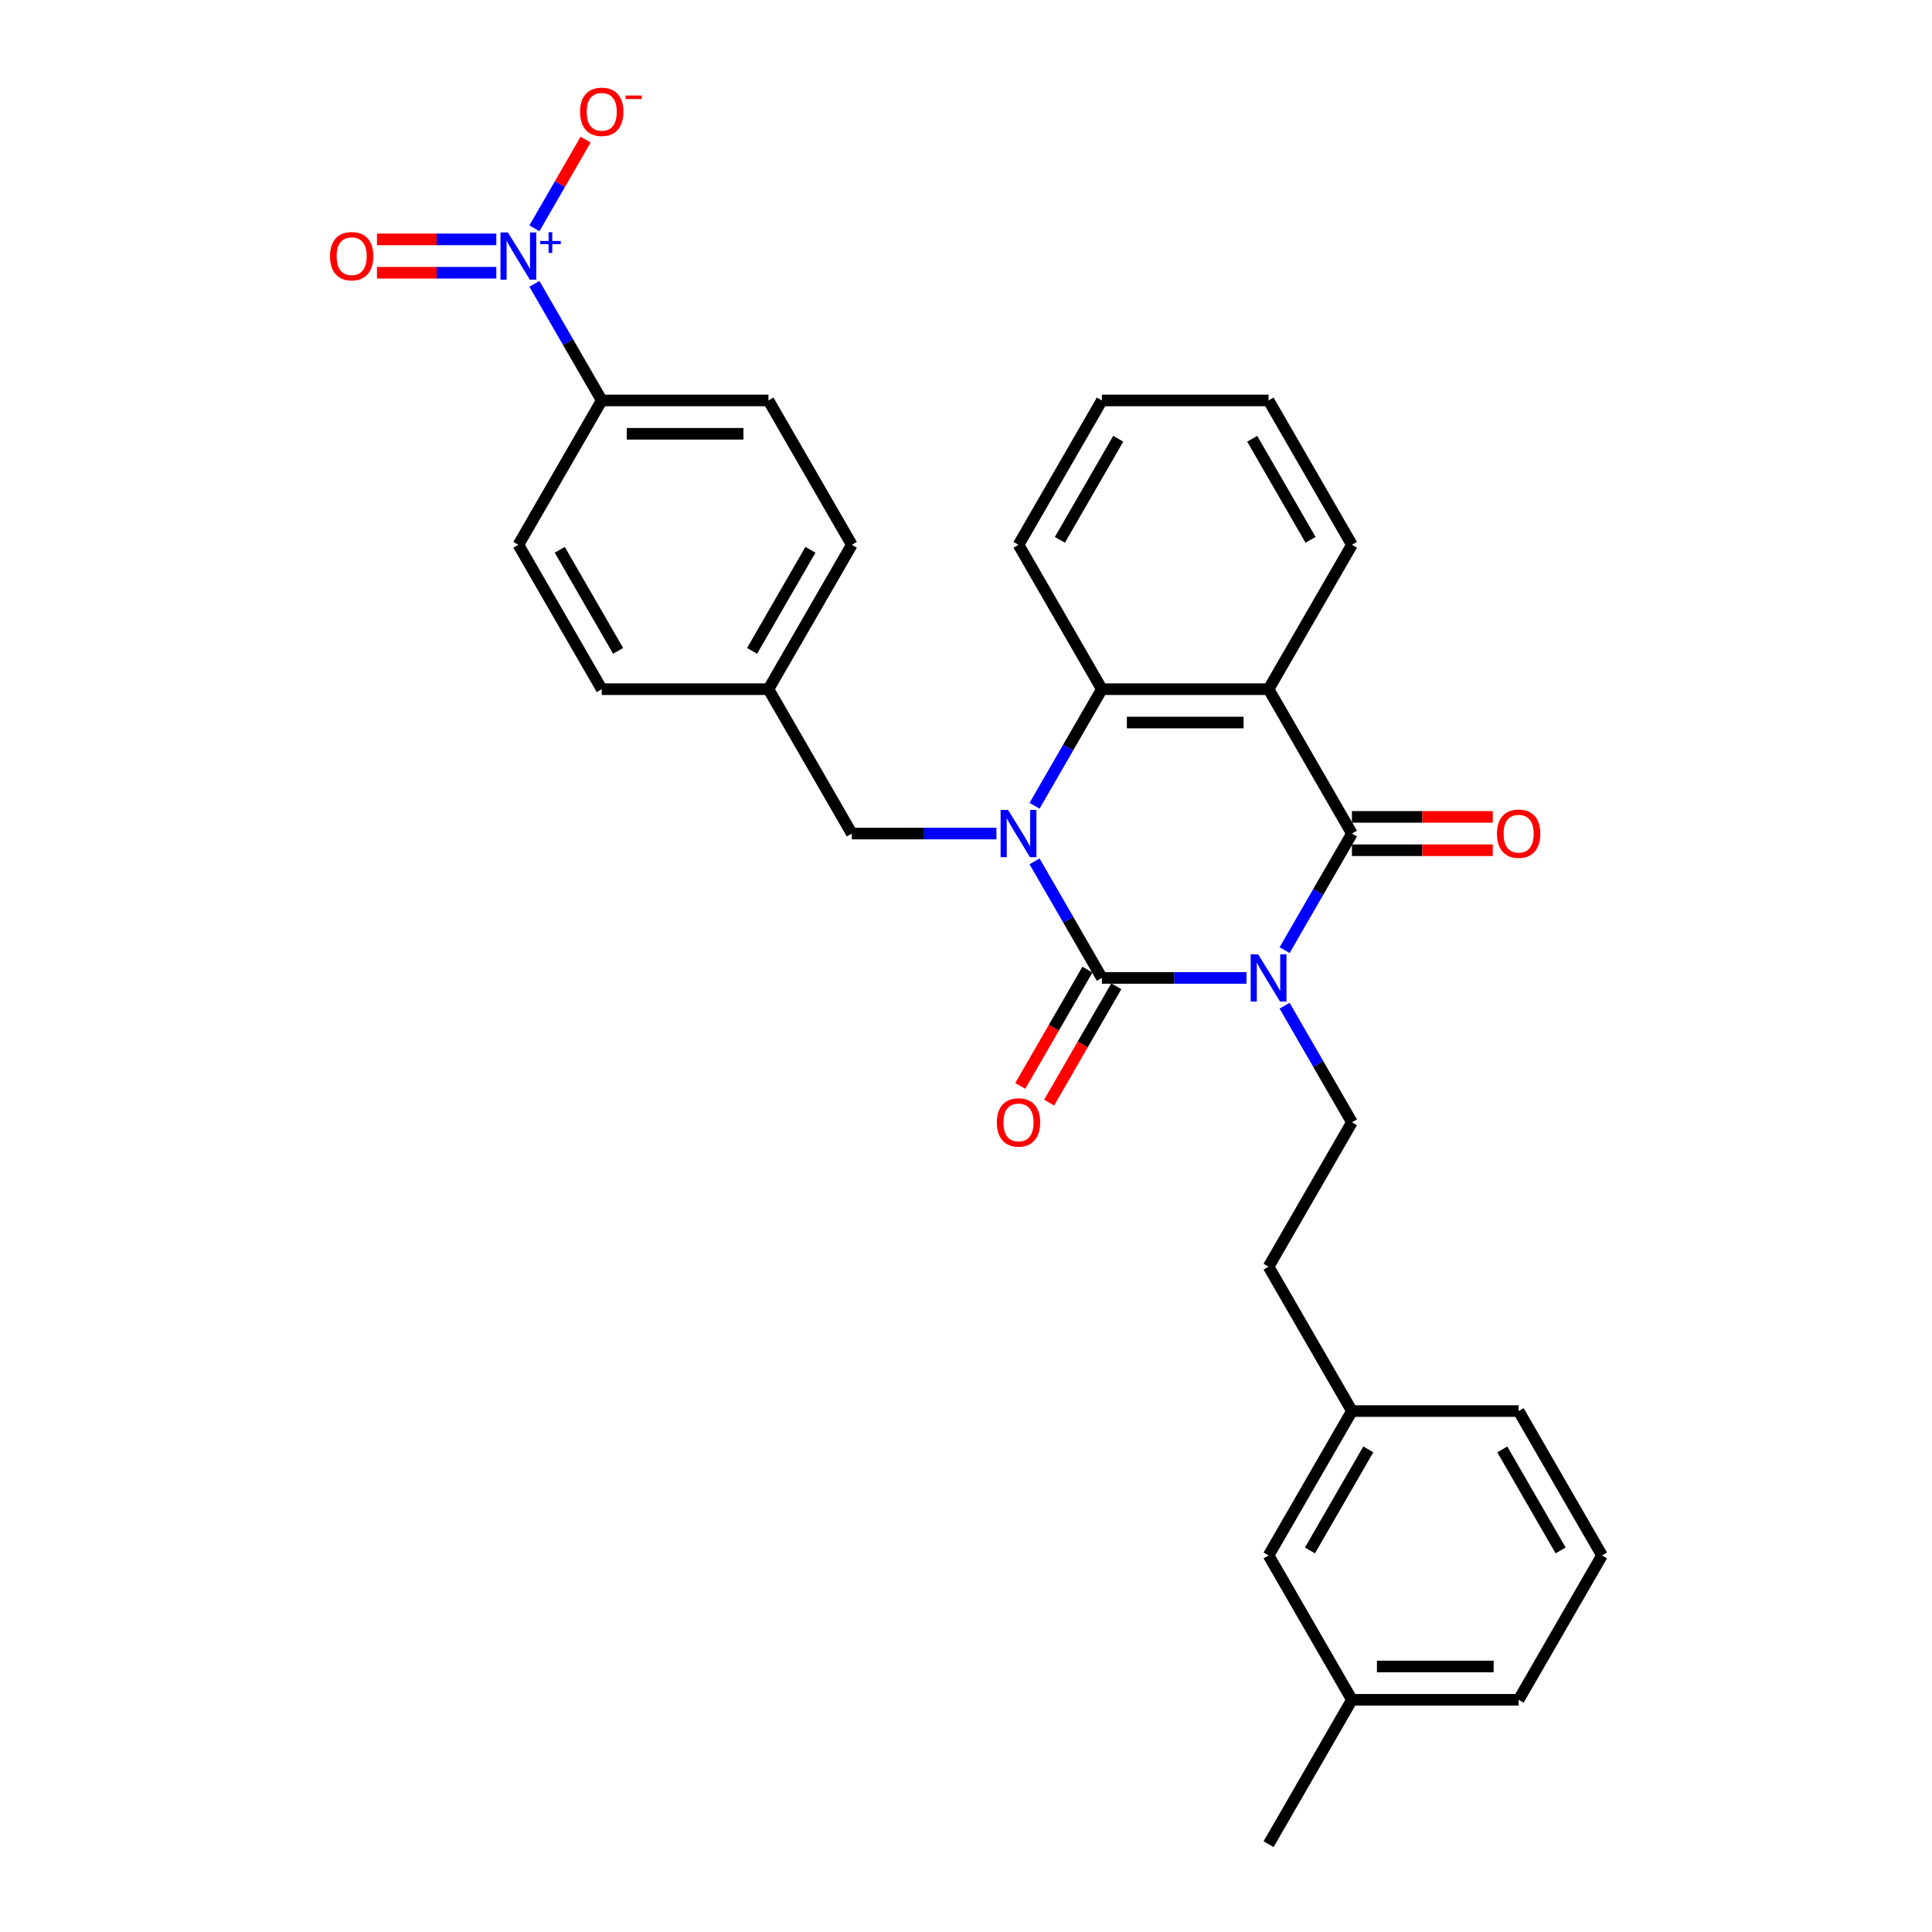 <?xml version='1.0' encoding='iso-8859-1'?>
<svg version='1.1' baseProfile='full'
              xmlns='http://www.w3.org/2000/svg'
                      xmlns:rdkit='http://www.rdkit.org/xml'
                      xmlns:xlink='http://www.w3.org/1999/xlink'
                  xml:space='preserve'
width='1000px' height='1000px' viewBox='0 0 1000 1000'>
<!-- END OF HEADER -->
<rect style='opacity:1.0;fill:#FFFFFF;stroke:none' width='1000' height='1000' x='0' y='0'> </rect>
<path class='bond-0' d='M 645.189,506.178 L 607.757,506.178' style='fill:none;fill-rule:evenodd;stroke:#0000FF;stroke-width:6px;stroke-linecap:butt;stroke-linejoin:miter;stroke-opacity:1' />
<path class='bond-0' d='M 607.757,506.178 L 570.325,506.178' style='fill:none;fill-rule:evenodd;stroke:#000000;stroke-width:6px;stroke-linecap:butt;stroke-linejoin:miter;stroke-opacity:1' />
<path class='bond-2' d='M 664.913,491.803 L 682.335,461.626' style='fill:none;fill-rule:evenodd;stroke:#0000FF;stroke-width:6px;stroke-linecap:butt;stroke-linejoin:miter;stroke-opacity:1' />
<path class='bond-2' d='M 682.335,461.626 L 699.757,431.45' style='fill:none;fill-rule:evenodd;stroke:#000000;stroke-width:6px;stroke-linecap:butt;stroke-linejoin:miter;stroke-opacity:1' />
<path class='bond-6' d='M 664.913,520.554 L 682.335,550.73' style='fill:none;fill-rule:evenodd;stroke:#0000FF;stroke-width:6px;stroke-linecap:butt;stroke-linejoin:miter;stroke-opacity:1' />
<path class='bond-6' d='M 682.335,550.73 L 699.757,580.906' style='fill:none;fill-rule:evenodd;stroke:#000000;stroke-width:6px;stroke-linecap:butt;stroke-linejoin:miter;stroke-opacity:1' />
<path class='bond-1' d='M 570.325,506.178 L 552.903,476.002' style='fill:none;fill-rule:evenodd;stroke:#000000;stroke-width:6px;stroke-linecap:butt;stroke-linejoin:miter;stroke-opacity:1' />
<path class='bond-1' d='M 552.903,476.002 L 535.481,445.826' style='fill:none;fill-rule:evenodd;stroke:#0000FF;stroke-width:6px;stroke-linecap:butt;stroke-linejoin:miter;stroke-opacity:1' />
<path class='bond-9' d='M 562.852,501.864 L 545.47,531.971' style='fill:none;fill-rule:evenodd;stroke:#000000;stroke-width:6px;stroke-linecap:butt;stroke-linejoin:miter;stroke-opacity:1' />
<path class='bond-9' d='M 545.47,531.971 L 528.088,562.078' style='fill:none;fill-rule:evenodd;stroke:#FF0000;stroke-width:6px;stroke-linecap:butt;stroke-linejoin:miter;stroke-opacity:1' />
<path class='bond-9' d='M 577.798,510.493 L 560.415,540.6' style='fill:none;fill-rule:evenodd;stroke:#000000;stroke-width:6px;stroke-linecap:butt;stroke-linejoin:miter;stroke-opacity:1' />
<path class='bond-9' d='M 560.415,540.6 L 543.033,570.707' style='fill:none;fill-rule:evenodd;stroke:#FF0000;stroke-width:6px;stroke-linecap:butt;stroke-linejoin:miter;stroke-opacity:1' />
<path class='bond-7' d='M 515.756,431.45 L 478.324,431.45' style='fill:none;fill-rule:evenodd;stroke:#0000FF;stroke-width:6px;stroke-linecap:butt;stroke-linejoin:miter;stroke-opacity:1' />
<path class='bond-7' d='M 478.324,431.45 L 440.893,431.45' style='fill:none;fill-rule:evenodd;stroke:#000000;stroke-width:6px;stroke-linecap:butt;stroke-linejoin:miter;stroke-opacity:1' />
<path class='bond-30' d='M 535.481,417.075 L 552.903,386.899' style='fill:none;fill-rule:evenodd;stroke:#0000FF;stroke-width:6px;stroke-linecap:butt;stroke-linejoin:miter;stroke-opacity:1' />
<path class='bond-30' d='M 552.903,386.899 L 570.325,356.723' style='fill:none;fill-rule:evenodd;stroke:#000000;stroke-width:6px;stroke-linecap:butt;stroke-linejoin:miter;stroke-opacity:1' />
<path class='bond-3' d='M 699.757,431.45 L 656.613,356.723' style='fill:none;fill-rule:evenodd;stroke:#000000;stroke-width:6px;stroke-linecap:butt;stroke-linejoin:miter;stroke-opacity:1' />
<path class='bond-11' d='M 699.757,440.079 L 736.214,440.079' style='fill:none;fill-rule:evenodd;stroke:#000000;stroke-width:6px;stroke-linecap:butt;stroke-linejoin:miter;stroke-opacity:1' />
<path class='bond-11' d='M 736.214,440.079 L 772.671,440.079' style='fill:none;fill-rule:evenodd;stroke:#FF0000;stroke-width:6px;stroke-linecap:butt;stroke-linejoin:miter;stroke-opacity:1' />
<path class='bond-11' d='M 699.757,422.822 L 736.214,422.822' style='fill:none;fill-rule:evenodd;stroke:#000000;stroke-width:6px;stroke-linecap:butt;stroke-linejoin:miter;stroke-opacity:1' />
<path class='bond-11' d='M 736.214,422.822 L 772.671,422.822' style='fill:none;fill-rule:evenodd;stroke:#FF0000;stroke-width:6px;stroke-linecap:butt;stroke-linejoin:miter;stroke-opacity:1' />
<path class='bond-4' d='M 656.613,356.723 L 570.325,356.723' style='fill:none;fill-rule:evenodd;stroke:#000000;stroke-width:6px;stroke-linecap:butt;stroke-linejoin:miter;stroke-opacity:1' />
<path class='bond-4' d='M 643.67,373.98 L 583.268,373.98' style='fill:none;fill-rule:evenodd;stroke:#000000;stroke-width:6px;stroke-linecap:butt;stroke-linejoin:miter;stroke-opacity:1' />
<path class='bond-17' d='M 656.613,356.723 L 699.757,281.995' style='fill:none;fill-rule:evenodd;stroke:#000000;stroke-width:6px;stroke-linecap:butt;stroke-linejoin:miter;stroke-opacity:1' />
<path class='bond-22' d='M 570.325,356.723 L 527.181,281.995' style='fill:none;fill-rule:evenodd;stroke:#000000;stroke-width:6px;stroke-linecap:butt;stroke-linejoin:miter;stroke-opacity:1' />
<path class='bond-5' d='M 276.616,146.915 L 294.038,177.091' style='fill:none;fill-rule:evenodd;stroke:#0000FF;stroke-width:6px;stroke-linecap:butt;stroke-linejoin:miter;stroke-opacity:1' />
<path class='bond-5' d='M 294.038,177.091 L 311.46,207.267' style='fill:none;fill-rule:evenodd;stroke:#000000;stroke-width:6px;stroke-linecap:butt;stroke-linejoin:miter;stroke-opacity:1' />
<path class='bond-10' d='M 276.616,118.163 L 289.858,95.226' style='fill:none;fill-rule:evenodd;stroke:#0000FF;stroke-width:6px;stroke-linecap:butt;stroke-linejoin:miter;stroke-opacity:1' />
<path class='bond-10' d='M 289.858,95.226 L 303.101,72.289' style='fill:none;fill-rule:evenodd;stroke:#FF0000;stroke-width:6px;stroke-linecap:butt;stroke-linejoin:miter;stroke-opacity:1' />
<path class='bond-12' d='M 256.891,123.91 L 226.004,123.91' style='fill:none;fill-rule:evenodd;stroke:#0000FF;stroke-width:6px;stroke-linecap:butt;stroke-linejoin:miter;stroke-opacity:1' />
<path class='bond-12' d='M 226.004,123.91 L 195.117,123.91' style='fill:none;fill-rule:evenodd;stroke:#FF0000;stroke-width:6px;stroke-linecap:butt;stroke-linejoin:miter;stroke-opacity:1' />
<path class='bond-12' d='M 256.891,141.168 L 226.004,141.168' style='fill:none;fill-rule:evenodd;stroke:#0000FF;stroke-width:6px;stroke-linecap:butt;stroke-linejoin:miter;stroke-opacity:1' />
<path class='bond-12' d='M 226.004,141.168 L 195.117,141.168' style='fill:none;fill-rule:evenodd;stroke:#FF0000;stroke-width:6px;stroke-linecap:butt;stroke-linejoin:miter;stroke-opacity:1' />
<path class='bond-16' d='M 699.757,580.906 L 656.613,655.634' style='fill:none;fill-rule:evenodd;stroke:#000000;stroke-width:6px;stroke-linecap:butt;stroke-linejoin:miter;stroke-opacity:1' />
<path class='bond-15' d='M 440.893,431.45 L 397.748,356.723' style='fill:none;fill-rule:evenodd;stroke:#000000;stroke-width:6px;stroke-linecap:butt;stroke-linejoin:miter;stroke-opacity:1' />
<path class='bond-8' d='M 311.46,207.267 L 397.748,207.267' style='fill:none;fill-rule:evenodd;stroke:#000000;stroke-width:6px;stroke-linecap:butt;stroke-linejoin:miter;stroke-opacity:1' />
<path class='bond-8' d='M 324.403,224.524 L 384.805,224.524' style='fill:none;fill-rule:evenodd;stroke:#000000;stroke-width:6px;stroke-linecap:butt;stroke-linejoin:miter;stroke-opacity:1' />
<path class='bond-33' d='M 311.46,207.267 L 268.316,281.995' style='fill:none;fill-rule:evenodd;stroke:#000000;stroke-width:6px;stroke-linecap:butt;stroke-linejoin:miter;stroke-opacity:1' />
<path class='bond-13' d='M 397.748,207.267 L 440.893,281.995' style='fill:none;fill-rule:evenodd;stroke:#000000;stroke-width:6px;stroke-linecap:butt;stroke-linejoin:miter;stroke-opacity:1' />
<path class='bond-14' d='M 268.316,281.995 L 311.46,356.723' style='fill:none;fill-rule:evenodd;stroke:#000000;stroke-width:6px;stroke-linecap:butt;stroke-linejoin:miter;stroke-opacity:1' />
<path class='bond-14' d='M 289.733,284.575 L 319.934,336.884' style='fill:none;fill-rule:evenodd;stroke:#000000;stroke-width:6px;stroke-linecap:butt;stroke-linejoin:miter;stroke-opacity:1' />
<path class='bond-20' d='M 397.748,356.723 L 311.46,356.723' style='fill:none;fill-rule:evenodd;stroke:#000000;stroke-width:6px;stroke-linecap:butt;stroke-linejoin:miter;stroke-opacity:1' />
<path class='bond-21' d='M 397.748,356.723 L 440.893,281.995' style='fill:none;fill-rule:evenodd;stroke:#000000;stroke-width:6px;stroke-linecap:butt;stroke-linejoin:miter;stroke-opacity:1' />
<path class='bond-21' d='M 389.274,336.884 L 419.475,284.575' style='fill:none;fill-rule:evenodd;stroke:#000000;stroke-width:6px;stroke-linecap:butt;stroke-linejoin:miter;stroke-opacity:1' />
<path class='bond-19' d='M 656.613,655.634 L 699.757,730.362' style='fill:none;fill-rule:evenodd;stroke:#000000;stroke-width:6px;stroke-linecap:butt;stroke-linejoin:miter;stroke-opacity:1' />
<path class='bond-28' d='M 699.757,281.995 L 656.613,207.267' style='fill:none;fill-rule:evenodd;stroke:#000000;stroke-width:6px;stroke-linecap:butt;stroke-linejoin:miter;stroke-opacity:1' />
<path class='bond-28' d='M 678.34,279.414 L 648.139,227.105' style='fill:none;fill-rule:evenodd;stroke:#000000;stroke-width:6px;stroke-linecap:butt;stroke-linejoin:miter;stroke-opacity:1' />
<path class='bond-18' d='M 656.613,805.09 L 699.757,730.362' style='fill:none;fill-rule:evenodd;stroke:#000000;stroke-width:6px;stroke-linecap:butt;stroke-linejoin:miter;stroke-opacity:1' />
<path class='bond-18' d='M 678.03,802.509 L 708.231,750.2' style='fill:none;fill-rule:evenodd;stroke:#000000;stroke-width:6px;stroke-linecap:butt;stroke-linejoin:miter;stroke-opacity:1' />
<path class='bond-23' d='M 656.613,805.09 L 699.757,879.818' style='fill:none;fill-rule:evenodd;stroke:#000000;stroke-width:6px;stroke-linecap:butt;stroke-linejoin:miter;stroke-opacity:1' />
<path class='bond-25' d='M 699.757,730.362 L 786.046,730.362' style='fill:none;fill-rule:evenodd;stroke:#000000;stroke-width:6px;stroke-linecap:butt;stroke-linejoin:miter;stroke-opacity:1' />
<path class='bond-31' d='M 527.181,281.995 L 570.325,207.267' style='fill:none;fill-rule:evenodd;stroke:#000000;stroke-width:6px;stroke-linecap:butt;stroke-linejoin:miter;stroke-opacity:1' />
<path class='bond-31' d='M 548.598,279.414 L 578.799,227.105' style='fill:none;fill-rule:evenodd;stroke:#000000;stroke-width:6px;stroke-linecap:butt;stroke-linejoin:miter;stroke-opacity:1' />
<path class='bond-27' d='M 699.757,879.818 L 656.613,954.545' style='fill:none;fill-rule:evenodd;stroke:#000000;stroke-width:6px;stroke-linecap:butt;stroke-linejoin:miter;stroke-opacity:1' />
<path class='bond-32' d='M 699.757,879.818 L 786.046,879.818' style='fill:none;fill-rule:evenodd;stroke:#000000;stroke-width:6px;stroke-linecap:butt;stroke-linejoin:miter;stroke-opacity:1' />
<path class='bond-32' d='M 712.701,862.56 L 773.103,862.56' style='fill:none;fill-rule:evenodd;stroke:#000000;stroke-width:6px;stroke-linecap:butt;stroke-linejoin:miter;stroke-opacity:1' />
<path class='bond-24' d='M 829.19,805.09 L 786.046,730.362' style='fill:none;fill-rule:evenodd;stroke:#000000;stroke-width:6px;stroke-linecap:butt;stroke-linejoin:miter;stroke-opacity:1' />
<path class='bond-24' d='M 807.773,802.509 L 777.572,750.2' style='fill:none;fill-rule:evenodd;stroke:#000000;stroke-width:6px;stroke-linecap:butt;stroke-linejoin:miter;stroke-opacity:1' />
<path class='bond-26' d='M 829.19,805.09 L 786.046,879.818' style='fill:none;fill-rule:evenodd;stroke:#000000;stroke-width:6px;stroke-linecap:butt;stroke-linejoin:miter;stroke-opacity:1' />
<path class='bond-29' d='M 656.613,207.267 L 570.325,207.267' style='fill:none;fill-rule:evenodd;stroke:#000000;stroke-width:6px;stroke-linecap:butt;stroke-linejoin:miter;stroke-opacity:1' />
<path  class='atom-0' d='M 651.212 493.96
L 659.219 506.903
Q 660.013 508.18, 661.29 510.493
Q 662.567 512.805, 662.636 512.943
L 662.636 493.96
L 665.881 493.96
L 665.881 518.397
L 662.533 518.397
L 653.938 504.245
Q 652.937 502.589, 651.867 500.69
Q 650.832 498.792, 650.521 498.205
L 650.521 518.397
L 647.346 518.397
L 647.346 493.96
L 651.212 493.96
' fill='#0000FF'/>
<path  class='atom-2' d='M 521.779 419.232
L 529.787 432.175
Q 530.581 433.452, 531.858 435.765
Q 533.135 438.077, 533.204 438.215
L 533.204 419.232
L 536.448 419.232
L 536.448 443.669
L 533.1 443.669
L 524.506 429.518
Q 523.505 427.861, 522.435 425.962
Q 521.4 424.064, 521.089 423.477
L 521.089 443.669
L 517.913 443.669
L 517.913 419.232
L 521.779 419.232
' fill='#0000FF'/>
<path  class='atom-6' d='M 262.914 120.32
L 270.922 133.264
Q 271.716 134.541, 272.993 136.853
Q 274.27 139.166, 274.339 139.304
L 274.339 120.32
L 277.583 120.32
L 277.583 144.757
L 274.235 144.757
L 265.641 130.606
Q 264.64 128.949, 263.57 127.051
Q 262.535 125.153, 262.224 124.566
L 262.224 144.757
L 259.049 144.757
L 259.049 120.32
L 262.914 120.32
' fill='#0000FF'/>
<path  class='atom-6' d='M 279.633 124.725
L 283.939 124.725
L 283.939 120.192
L 285.852 120.192
L 285.852 124.725
L 290.272 124.725
L 290.272 126.365
L 285.852 126.365
L 285.852 130.922
L 283.939 130.922
L 283.939 126.365
L 279.633 126.365
L 279.633 124.725
' fill='#0000FF'/>
<path  class='atom-10' d='M 515.963 580.975
Q 515.963 575.108, 518.863 571.829
Q 521.762 568.55, 527.181 568.55
Q 532.6 568.55, 535.499 571.829
Q 538.398 575.108, 538.398 580.975
Q 538.398 586.912, 535.464 590.294
Q 532.531 593.642, 527.181 593.642
Q 521.796 593.642, 518.863 590.294
Q 515.963 586.946, 515.963 580.975
M 527.181 590.881
Q 530.908 590.881, 532.91 588.396
Q 534.947 585.876, 534.947 580.975
Q 534.947 576.178, 532.91 573.761
Q 530.908 571.311, 527.181 571.311
Q 523.453 571.311, 521.417 573.727
Q 519.415 576.143, 519.415 580.975
Q 519.415 585.911, 521.417 588.396
Q 523.453 590.881, 527.181 590.881
' fill='#FF0000'/>
<path  class='atom-11' d='M 300.243 57.88
Q 300.243 52.013, 303.142 48.733
Q 306.041 45.455, 311.46 45.455
Q 316.879 45.455, 319.778 48.733
Q 322.678 52.013, 322.678 57.88
Q 322.678 63.817, 319.744 67.199
Q 316.81 70.547, 311.46 70.547
Q 306.076 70.547, 303.142 67.199
Q 300.243 63.851, 300.243 57.88
M 311.46 67.786
Q 315.188 67.786, 317.19 65.301
Q 319.226 62.781, 319.226 57.88
Q 319.226 53.082, 317.19 50.666
Q 315.188 48.216, 311.46 48.216
Q 307.732 48.216, 305.696 50.632
Q 303.694 53.048, 303.694 57.88
Q 303.694 62.816, 305.696 65.301
Q 307.732 67.786, 311.46 67.786
' fill='#FF0000'/>
<path  class='atom-11' d='M 323.817 49.443
L 332.177 49.443
L 332.177 51.266
L 323.817 51.266
L 323.817 49.443
' fill='#FF0000'/>
<path  class='atom-12' d='M 774.828 431.519
Q 774.828 425.652, 777.728 422.373
Q 780.627 419.094, 786.046 419.094
Q 791.465 419.094, 794.364 422.373
Q 797.263 425.652, 797.263 431.519
Q 797.263 437.456, 794.329 440.839
Q 791.396 444.187, 786.046 444.187
Q 780.661 444.187, 777.728 440.839
Q 774.828 437.491, 774.828 431.519
M 786.046 441.425
Q 789.773 441.425, 791.775 438.94
Q 793.812 436.421, 793.812 431.519
Q 793.812 426.722, 791.775 424.306
Q 789.773 421.855, 786.046 421.855
Q 782.318 421.855, 780.282 424.271
Q 778.28 426.687, 778.28 431.519
Q 778.28 436.455, 780.282 438.94
Q 782.318 441.425, 786.046 441.425
' fill='#FF0000'/>
<path  class='atom-13' d='M 170.81 132.608
Q 170.81 126.74, 173.709 123.461
Q 176.609 120.182, 182.028 120.182
Q 187.446 120.182, 190.346 123.461
Q 193.245 126.74, 193.245 132.608
Q 193.245 138.545, 190.311 141.927
Q 187.377 145.275, 182.028 145.275
Q 176.643 145.275, 173.709 141.927
Q 170.81 138.579, 170.81 132.608
M 182.028 142.514
Q 185.755 142.514, 187.757 140.029
Q 189.794 137.509, 189.794 132.608
Q 189.794 127.81, 187.757 125.394
Q 185.755 122.944, 182.028 122.944
Q 178.3 122.944, 176.264 125.36
Q 174.262 127.776, 174.262 132.608
Q 174.262 137.544, 176.264 140.029
Q 178.3 142.514, 182.028 142.514
' fill='#FF0000'/>
</svg>
